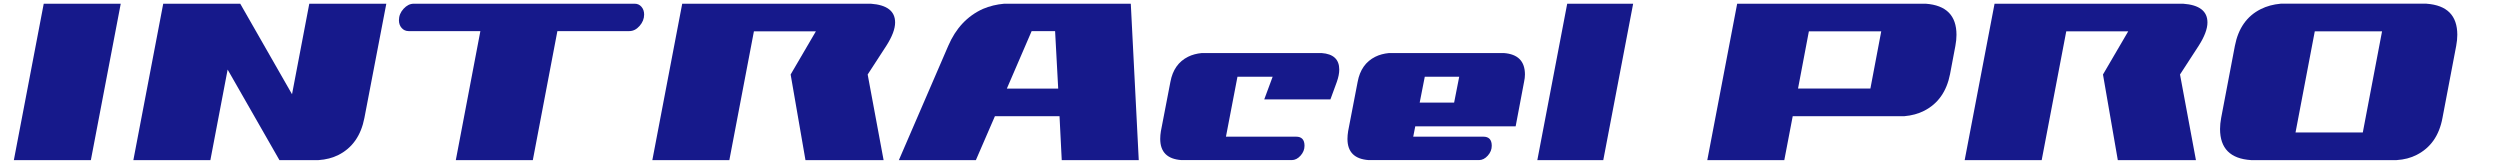 <?xml version="1.0" encoding="utf-8"?>
<!-- Generator: Adobe Illustrator 17.0.0, SVG Export Plug-In . SVG Version: 6.00 Build 0)  -->
<!DOCTYPE svg PUBLIC "-//W3C//DTD SVG 1.1//EN" "http://www.w3.org/Graphics/SVG/1.1/DTD/svg11.dtd">
<svg version="1.1" id="Layer_1" xmlns="http://www.w3.org/2000/svg" xmlns:xlink="http://www.w3.org/1999/xlink" x="0px" y="0px"
	 width="436.72px" height="29px" viewBox="0 0 436.72 29" enable-background="new 0 0 436.72 29" xml:space="preserve">
<g>
	<g>
		<path fill="#16198B" d="M7.639,0.649h13.453l-5.219,27.319H2.421L7.639,0.649z"/>
		<path fill="#16198B" d="M67.484,0.649L63.657,20.6c-0.593,3.074-2.101,5.228-4.523,6.463c-1.032,0.518-2.191,0.819-3.479,0.905
			h-6.843l-9.047-15.814l-3.015,15.814H23.297l5.217-27.319h13.453l9.047,15.814L54.03,0.649L67.484,0.649z"/>
		<path fill="#16198B" d="M110.861,0.649c0.49,0,0.89,0.179,1.198,0.539c0.31,0.36,0.464,0.811,0.464,1.358
			c0,0.718-0.264,1.379-0.793,1.982s-1.128,0.905-1.797,0.905H97.369L93.078,27.97H79.625l4.291-22.536H71.39
			c-0.49,0-0.896-0.179-1.218-0.539c-0.322-0.358-0.483-0.811-0.483-1.358c0-0.747,0.271-1.415,0.811-2.004
			c0.542-0.589,1.135-0.883,1.779-0.883H110.861z"/>
		<path fill="#16198B" d="M154.354,27.968h-13.648l-2.59-14.953l4.408-7.54h-10.824l-4.291,22.493h-13.453l5.219-27.319h32.939
			c2.836,0.201,4.252,1.293,4.252,3.274c0,1.121-0.517,2.486-1.547,4.094l-3.247,4.998L154.354,27.968z"/>
		<path fill="#16198B" d="M185.087,20.299h-11.288l-3.324,7.669h-13.453l8.621-19.951c1.315-3.073,3.337-5.228,6.07-6.464
			c1.16-0.489,2.397-0.79,3.71-0.904h22.113l1.391,27.319h-13.453L185.087,20.299z M184.855,15.473l-0.542-10.04h-4.098l-4.33,10.04
			H184.855z"/>
		<path fill="#16198B" d="M233.952,12.154c0,0.633-0.142,1.351-0.425,2.155l-1.121,3.059h-11.559l1.469-3.965h-6.146l-2.011,10.472
			h12.255c0.979,0,1.469,0.532,1.469,1.594c0,0.632-0.232,1.207-0.696,1.723c-0.464,0.518-0.98,0.776-1.546,0.776h-19.252
			c-2.475-0.172-3.712-1.407-3.712-3.705c0-0.432,0.039-0.876,0.115-1.336l1.662-8.618c0.386-2.097,1.418-3.562,3.093-4.395
			c0.696-0.346,1.494-0.56,2.397-0.647h20.916C232.922,9.412,233.952,10.374,233.952,12.154z"/>
		<path fill="#16198B" d="M247.229,22.065l-0.355,1.809h12.248c0.979,0,1.469,0.532,1.469,1.594c0,0.632-0.232,1.207-0.696,1.723
			c-0.464,0.518-0.98,0.776-1.546,0.776h-19.252c-2.475-0.172-3.712-1.407-3.712-3.705c0-0.403,0.039-0.847,0.115-1.336l1.662-8.618
			c0.386-2.097,1.418-3.562,3.093-4.395c0.696-0.346,1.494-0.56,2.397-0.647h20.026c2.475,0.174,3.71,1.422,3.71,3.749
			c0,0.403-0.053,0.835-0.154,1.293l-1.468,7.756L247.229,22.065z M254.907,13.404h-6.016l-0.889,4.524h6.016L254.907,13.404z"/>
		<path fill="#16198B" d="M273.772,0.649h11.52l-5.219,27.319h-11.52L273.772,0.649z"/>
		<path fill="#16198B" d="M341.774,6.079c0,0.603-0.064,1.25-0.193,1.939l-0.928,4.912c-0.593,3.045-2.101,5.185-4.523,6.421
			c-1.005,0.518-2.165,0.833-3.479,0.948h-19.485l-1.469,7.669h-13.453l5.219-27.319h32.939
			C339.983,0.908,341.774,2.718,341.774,6.079z M328.63,5.475h-12.642l-1.894,9.997h12.642L328.63,5.475z"/>
		<path fill="#16198B" d="M383.604,27.968h-13.648l-2.59-14.953l4.408-7.54H360.95l-4.291,22.493h-13.453l5.219-27.319h32.939
			c2.836,0.201,4.252,1.293,4.252,3.274c0,1.121-0.517,2.486-1.547,4.094l-3.247,4.998L383.604,27.968z"/>
		<path fill="#16198B" d="M423.887,0.649c3.583,0.258,5.374,2.068,5.374,5.43c0,0.603-0.065,1.25-0.194,1.939L426.67,20.6
			c-0.567,3.074-2.075,5.228-4.523,6.463c-1.005,0.518-2.165,0.819-3.48,0.905h-25.439c-3.609-0.231-5.412-2.04-5.412-5.43
			c0-0.604,0.064-1.25,0.193-1.939l2.397-12.583c0.593-3.073,2.101-5.214,4.523-6.421c1.03-0.518,2.19-0.833,3.479-0.948h25.479
			V0.649z M404.364,5.475l-3.363,17.666h11.752l3.363-17.666H404.364z"/>
	</g>
	<g id="Layer_2">
	</g>
</g>
</svg>
